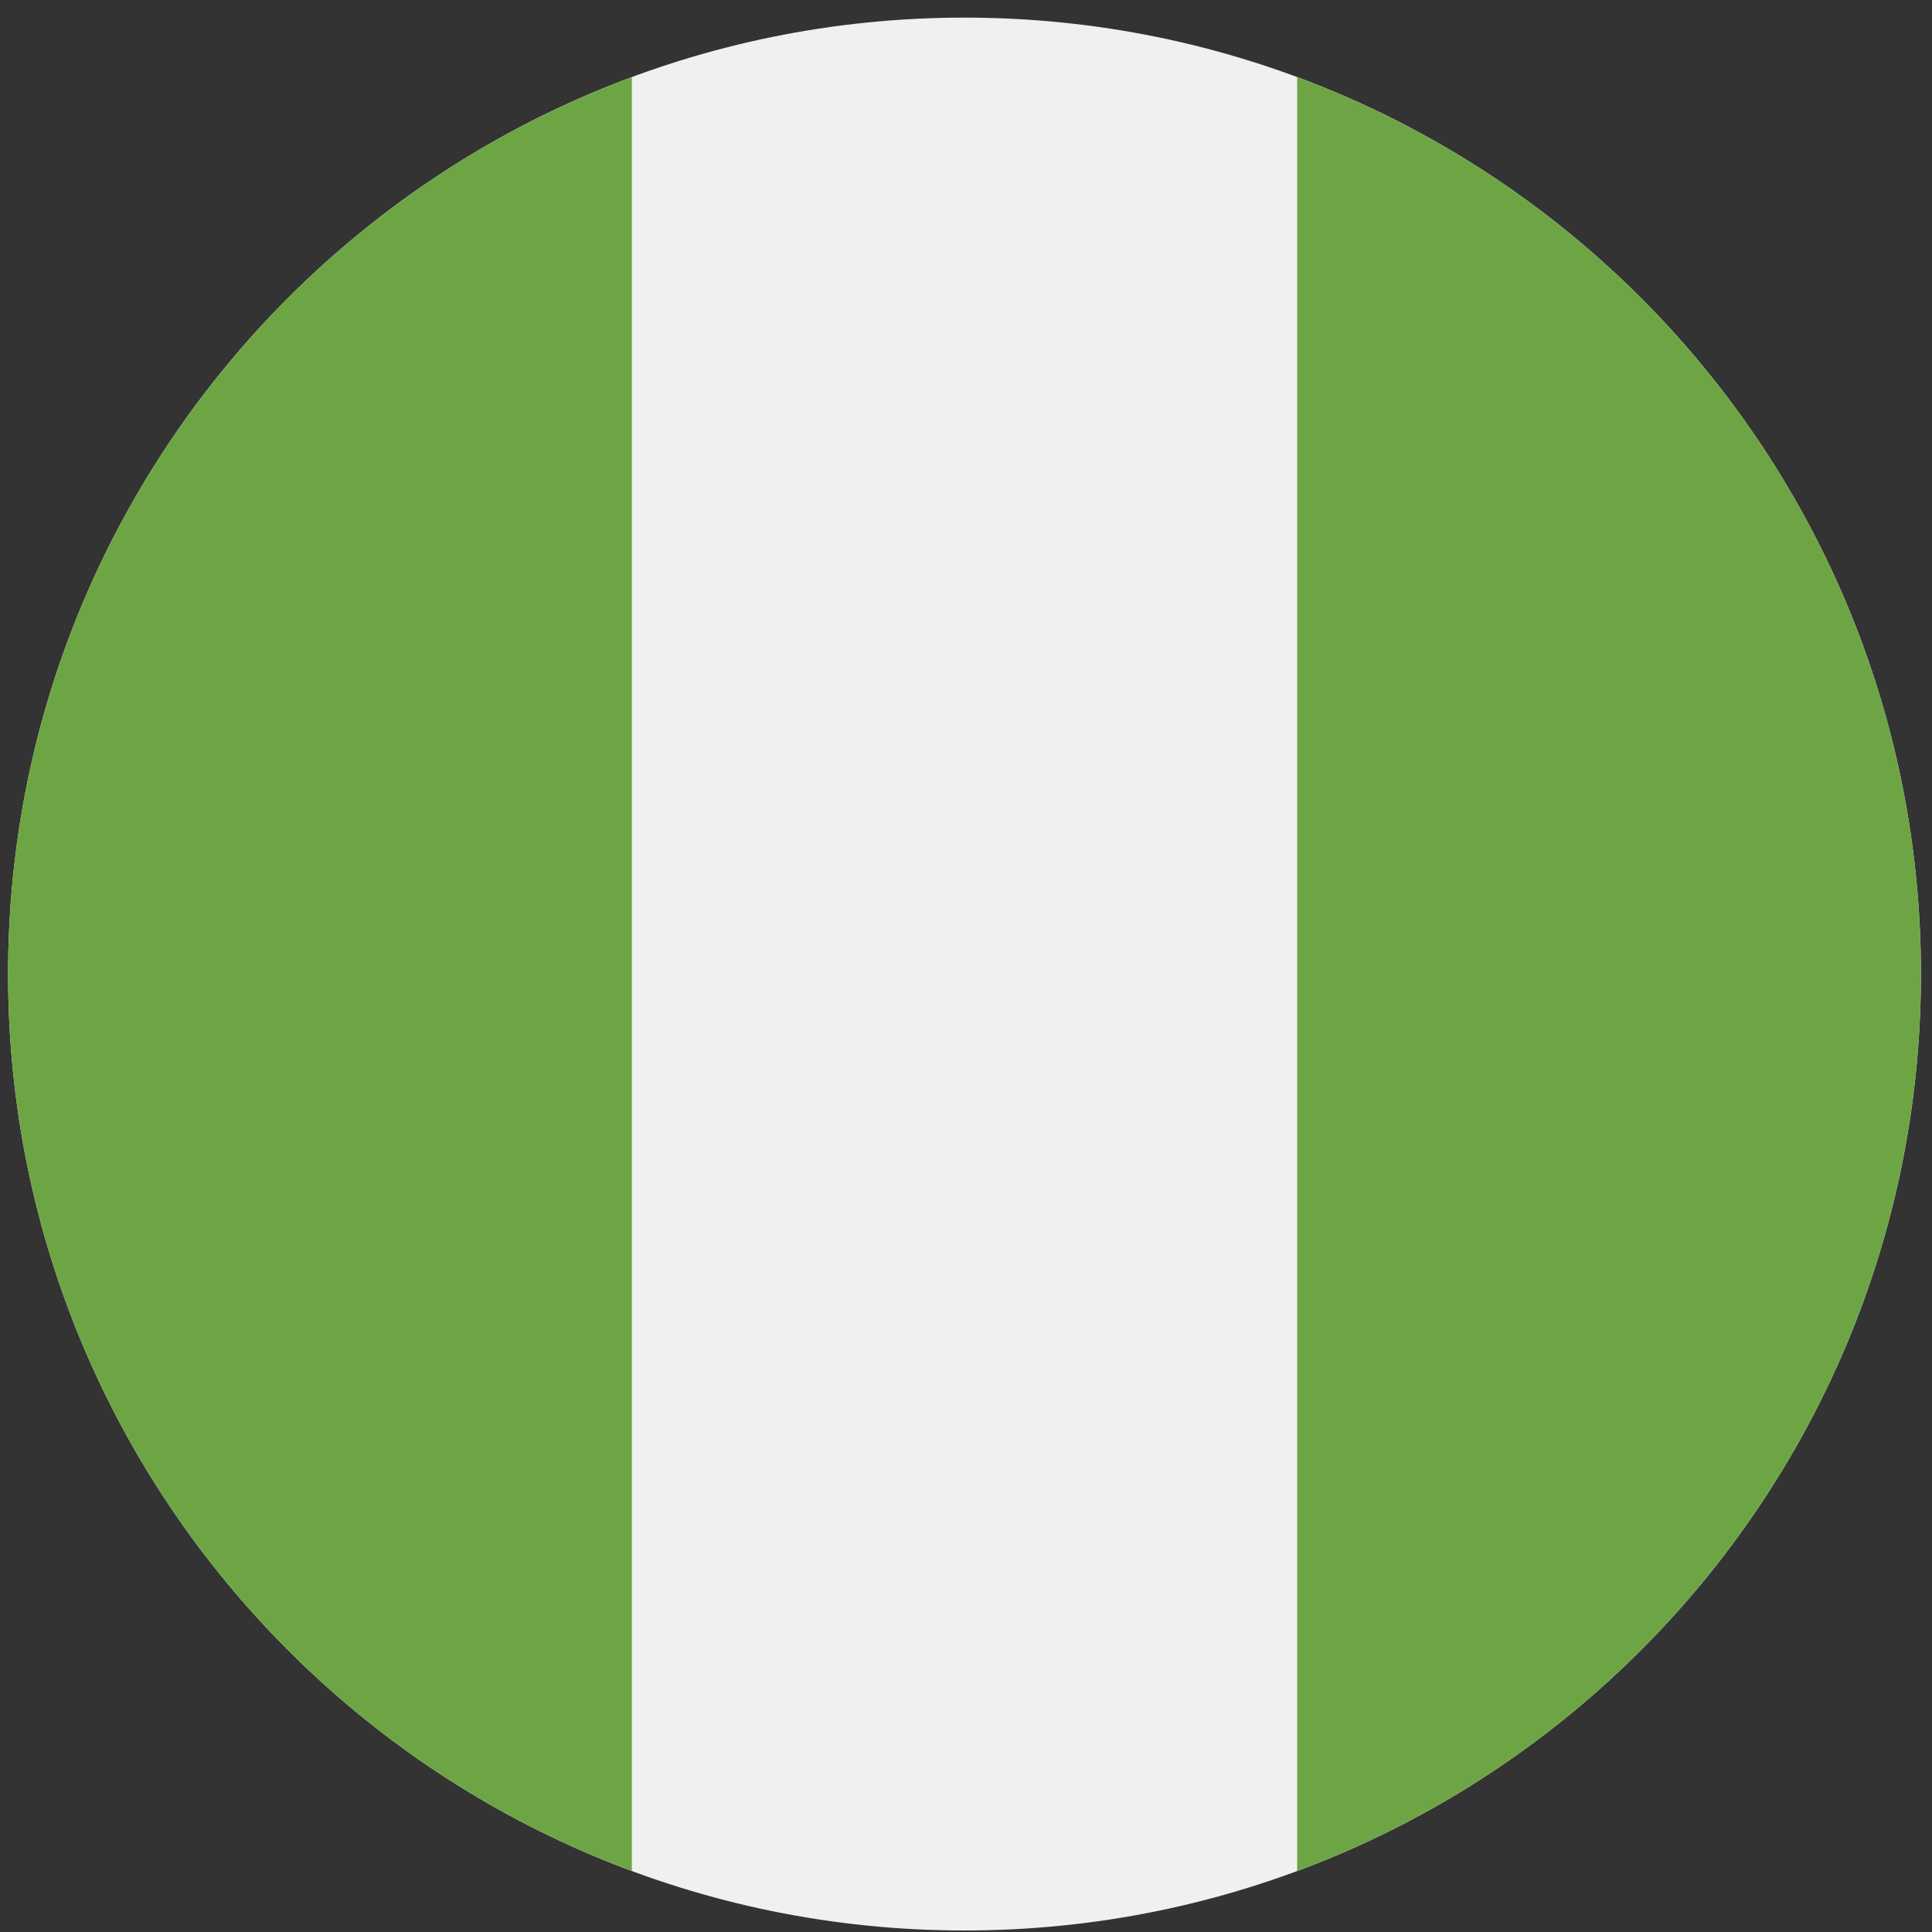 <svg width="101" height="101" viewBox="0 0 101 101" fill="none" xmlns="http://www.w3.org/2000/svg">
<rect x="0" y="0" width="101" height="101" fill="#333333" stroke="none"/>
<g clip-path="url(#clip0_323_1969)">
<path d="M50.422 100.921C78.036 100.921 100.422 78.535 100.422 50.921C100.422 23.307 78.036 0.921 50.422 0.921C22.808 0.921 0.422 23.307 0.422 50.921C0.422 78.535 22.808 100.921 50.422 100.921Z" fill="#F0F0F0"/>
<path d="M0.422 50.921C0.422 72.419 13.991 90.746 33.031 97.811V4.031C13.991 11.096 0.422 29.423 0.422 50.921Z" fill="#6DA544"/>
<path d="M100.421 50.921C100.421 29.423 86.853 11.096 67.812 4.031V97.811C86.853 90.746 100.421 72.419 100.421 50.921Z" fill="#6DA544"/>
</g>
<defs>
<clipPath id="clip0_323_1969">
<rect width="100" height="100" fill="white" transform="translate(0.422 0.921)"/>
</clipPath>
</defs>
</svg>
